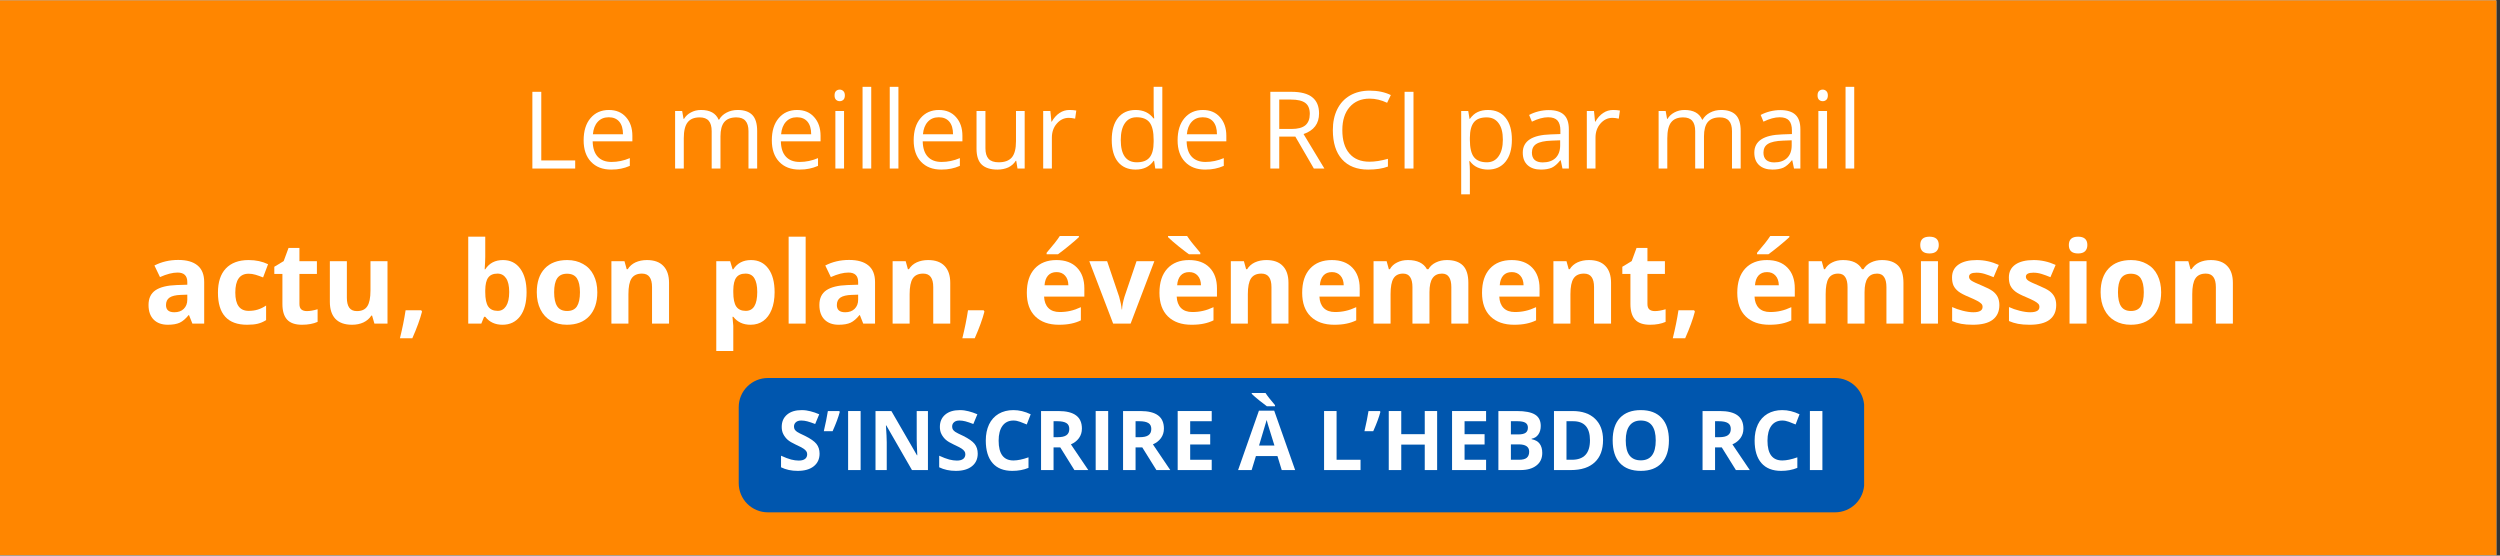 <svg xmlns="http://www.w3.org/2000/svg" xmlns:xlink="http://www.w3.org/1999/xlink" width="450" zoomAndPan="magnify" viewBox="0 0 337.5 75" height="100" preserveAspectRatio="xMidYMid meet" version="1.0"><rect x="0" y="0" width="337.5" height="75" fill="#333333" stroke="none"/><defs><g/><clipPath id="6be71e7ec8"><path d="M 0 0.055 L 337 0.055 L 337 74.945 L 0 74.945 Z M 0 0.055 " clip-rule="nonzero"/></clipPath><clipPath id="216c7379b5"><path d="M 99.727 51.031 L 251.727 51.031 L 251.727 69.164 L 99.727 69.164 Z M 99.727 51.031 " clip-rule="nonzero"/></clipPath><clipPath id="e4ca949776"><path d="M 103.66 51.031 L 247.738 51.031 C 248.781 51.031 249.781 51.445 250.52 52.184 C 251.258 52.918 251.672 53.918 251.672 54.965 L 251.672 65.23 C 251.672 66.273 251.258 67.273 250.52 68.012 C 249.781 68.746 248.781 69.164 247.738 69.164 L 103.66 69.164 C 102.617 69.164 101.617 68.746 100.879 68.012 C 100.141 67.273 99.727 66.273 99.727 65.23 L 99.727 54.965 C 99.727 53.918 100.141 52.918 100.879 52.184 C 101.617 51.445 102.617 51.031 103.66 51.031 Z M 103.66 51.031 " clip-rule="nonzero"/></clipPath></defs><g clip-path="url(#6be71e7ec8)"><path fill="#ffffff" d="M 0 0.055 L 337 0.055 L 337 74.945 L 0 74.945 Z M 0 0.055 " fill-opacity="1" fill-rule="nonzero"/><path fill="#ff8600" d="M 0 0.055 L 337 0.055 L 337 74.945 L 0 74.945 Z M 0 0.055 " fill-opacity="1" fill-rule="nonzero"/></g><g clip-path="url(#216c7379b5)"><g clip-path="url(#e4ca949776)"><path fill="#0056ae" d="M 99.727 51.031 L 251.656 51.031 L 251.656 69.164 L 99.727 69.164 Z M 99.727 51.031 " fill-opacity="1" fill-rule="nonzero"/></g></g><g fill="#ffffff" fill-opacity="1"><g transform="translate(70.448, 22.753)"><g><path d="M 1.422 0 L 1.422 -10.359 L 2.625 -10.359 L 2.625 -1.094 L 7.203 -1.094 L 7.203 0 Z M 1.422 0 "/></g></g></g><g fill="#ffffff" fill-opacity="1"><g transform="translate(77.979, 22.753)"><g><path d="M 4.531 0.141 C 3.383 0.141 2.477 -0.207 1.812 -0.906 C 1.145 -1.602 0.812 -2.57 0.812 -3.812 C 0.812 -5.07 1.117 -6.066 1.734 -6.797 C 2.359 -7.535 3.188 -7.906 4.219 -7.906 C 5.195 -7.906 5.969 -7.582 6.531 -6.938 C 7.102 -6.301 7.391 -5.461 7.391 -4.422 L 7.391 -3.672 L 2.031 -3.672 C 2.051 -2.754 2.281 -2.062 2.719 -1.594 C 3.156 -1.125 3.773 -0.891 4.578 -0.891 C 5.41 -0.891 6.234 -1.062 7.047 -1.406 L 7.047 -0.359 C 6.629 -0.18 6.234 -0.055 5.859 0.016 C 5.492 0.098 5.051 0.141 4.531 0.141 Z M 4.203 -6.922 C 3.586 -6.922 3.094 -6.719 2.719 -6.312 C 2.344 -5.906 2.125 -5.344 2.062 -4.625 L 6.125 -4.625 C 6.125 -5.363 5.957 -5.93 5.625 -6.328 C 5.289 -6.723 4.816 -6.922 4.203 -6.922 Z M 4.203 -6.922 "/></g></g></g><g fill="#ffffff" fill-opacity="1"><g transform="translate(86.12, 22.753)"><g/></g></g><g fill="#ffffff" fill-opacity="1"><g transform="translate(89.889, 22.753)"><g><path d="M 11.156 0 L 11.156 -5.047 C 11.156 -5.672 11.02 -6.133 10.75 -6.438 C 10.488 -6.75 10.078 -6.906 9.516 -6.906 C 8.785 -6.906 8.242 -6.695 7.891 -6.281 C 7.547 -5.863 7.375 -5.219 7.375 -4.344 L 7.375 0 L 6.188 0 L 6.188 -5.047 C 6.188 -5.672 6.055 -6.133 5.797 -6.438 C 5.535 -6.75 5.125 -6.906 4.562 -6.906 C 3.82 -6.906 3.281 -6.68 2.938 -6.234 C 2.594 -5.797 2.422 -5.078 2.422 -4.078 L 2.422 0 L 1.25 0 L 1.25 -7.766 L 2.203 -7.766 L 2.391 -6.703 L 2.453 -6.703 C 2.672 -7.078 2.984 -7.367 3.391 -7.578 C 3.797 -7.797 4.25 -7.906 4.75 -7.906 C 5.957 -7.906 6.75 -7.469 7.125 -6.594 L 7.188 -6.594 C 7.414 -7 7.75 -7.316 8.188 -7.547 C 8.633 -7.785 9.141 -7.906 9.703 -7.906 C 10.578 -7.906 11.234 -7.68 11.672 -7.234 C 12.109 -6.785 12.328 -6.062 12.328 -5.062 L 12.328 0 Z M 11.156 0 "/></g></g></g><g fill="#ffffff" fill-opacity="1"><g transform="translate(103.385, 22.753)"><g><path d="M 4.531 0.141 C 3.383 0.141 2.477 -0.207 1.812 -0.906 C 1.145 -1.602 0.812 -2.57 0.812 -3.812 C 0.812 -5.07 1.117 -6.066 1.734 -6.797 C 2.359 -7.535 3.188 -7.906 4.219 -7.906 C 5.195 -7.906 5.969 -7.582 6.531 -6.938 C 7.102 -6.301 7.391 -5.461 7.391 -4.422 L 7.391 -3.672 L 2.031 -3.672 C 2.051 -2.754 2.281 -2.062 2.719 -1.594 C 3.156 -1.125 3.773 -0.891 4.578 -0.891 C 5.41 -0.891 6.234 -1.062 7.047 -1.406 L 7.047 -0.359 C 6.629 -0.18 6.234 -0.055 5.859 0.016 C 5.492 0.098 5.051 0.141 4.531 0.141 Z M 4.203 -6.922 C 3.586 -6.922 3.094 -6.719 2.719 -6.312 C 2.344 -5.906 2.125 -5.344 2.062 -4.625 L 6.125 -4.625 C 6.125 -5.363 5.957 -5.93 5.625 -6.328 C 5.289 -6.723 4.816 -6.922 4.203 -6.922 Z M 4.203 -6.922 "/></g></g></g><g fill="#ffffff" fill-opacity="1"><g transform="translate(111.525, 22.753)"><g><path d="M 2.422 0 L 1.25 0 L 1.25 -7.766 L 2.422 -7.766 Z M 1.141 -9.875 C 1.141 -10.145 1.207 -10.344 1.344 -10.469 C 1.477 -10.594 1.645 -10.656 1.844 -10.656 C 2.031 -10.656 2.191 -10.586 2.328 -10.453 C 2.461 -10.328 2.531 -10.133 2.531 -9.875 C 2.531 -9.602 2.461 -9.406 2.328 -9.281 C 2.191 -9.156 2.031 -9.094 1.844 -9.094 C 1.645 -9.094 1.477 -9.156 1.344 -9.281 C 1.207 -9.406 1.141 -9.602 1.141 -9.875 Z M 1.141 -9.875 "/></g></g></g><g fill="#ffffff" fill-opacity="1"><g transform="translate(115.195, 22.753)"><g><path d="M 2.422 0 L 1.25 0 L 1.25 -11.031 L 2.422 -11.031 Z M 2.422 0 "/></g></g></g><g fill="#ffffff" fill-opacity="1"><g transform="translate(118.865, 22.753)"><g><path d="M 2.422 0 L 1.25 0 L 1.25 -11.031 L 2.422 -11.031 Z M 2.422 0 "/></g></g></g><g fill="#ffffff" fill-opacity="1"><g transform="translate(122.535, 22.753)"><g><path d="M 4.531 0.141 C 3.383 0.141 2.477 -0.207 1.812 -0.906 C 1.145 -1.602 0.812 -2.57 0.812 -3.812 C 0.812 -5.07 1.117 -6.066 1.734 -6.797 C 2.359 -7.535 3.188 -7.906 4.219 -7.906 C 5.195 -7.906 5.969 -7.582 6.531 -6.938 C 7.102 -6.301 7.391 -5.461 7.391 -4.422 L 7.391 -3.672 L 2.031 -3.672 C 2.051 -2.754 2.281 -2.062 2.719 -1.594 C 3.156 -1.125 3.773 -0.891 4.578 -0.891 C 5.41 -0.891 6.234 -1.062 7.047 -1.406 L 7.047 -0.359 C 6.629 -0.18 6.234 -0.055 5.859 0.016 C 5.492 0.098 5.051 0.141 4.531 0.141 Z M 4.203 -6.922 C 3.586 -6.922 3.094 -6.719 2.719 -6.312 C 2.344 -5.906 2.125 -5.344 2.062 -4.625 L 6.125 -4.625 C 6.125 -5.363 5.957 -5.93 5.625 -6.328 C 5.289 -6.723 4.816 -6.922 4.203 -6.922 Z M 4.203 -6.922 "/></g></g></g><g fill="#ffffff" fill-opacity="1"><g transform="translate(130.675, 22.753)"><g><path d="M 2.359 -7.766 L 2.359 -2.734 C 2.359 -2.098 2.5 -1.625 2.781 -1.312 C 3.07 -1 3.523 -0.844 4.141 -0.844 C 4.953 -0.844 5.547 -1.062 5.922 -1.5 C 6.297 -1.945 6.484 -2.676 6.484 -3.688 L 6.484 -7.766 L 7.656 -7.766 L 7.656 0 L 6.688 0 L 6.516 -1.047 L 6.453 -1.047 C 6.211 -0.66 5.879 -0.363 5.453 -0.156 C 5.023 0.039 4.535 0.141 3.984 0.141 C 3.047 0.141 2.336 -0.082 1.859 -0.531 C 1.391 -0.977 1.156 -1.695 1.156 -2.688 L 1.156 -7.766 Z M 2.359 -7.766 "/></g></g></g><g fill="#ffffff" fill-opacity="1"><g transform="translate(139.581, 22.753)"><g><path d="M 4.797 -7.906 C 5.141 -7.906 5.445 -7.879 5.719 -7.828 L 5.562 -6.734 C 5.238 -6.805 4.953 -6.844 4.703 -6.844 C 4.078 -6.844 3.539 -6.586 3.094 -6.078 C 2.645 -5.566 2.422 -4.93 2.422 -4.172 L 2.422 0 L 1.25 0 L 1.25 -7.766 L 2.219 -7.766 L 2.359 -6.328 L 2.406 -6.328 C 2.695 -6.836 3.047 -7.227 3.453 -7.5 C 3.859 -7.77 4.305 -7.906 4.797 -7.906 Z M 4.797 -7.906 "/></g></g></g><g fill="#ffffff" fill-opacity="1"><g transform="translate(145.504, 22.753)"><g/></g></g><g fill="#ffffff" fill-opacity="1"><g transform="translate(149.273, 22.753)"><g><path d="M 6.531 -1.047 L 6.469 -1.047 C 5.926 -0.254 5.113 0.141 4.031 0.141 C 3.02 0.141 2.227 -0.203 1.656 -0.891 C 1.094 -1.586 0.812 -2.578 0.812 -3.859 C 0.812 -5.141 1.094 -6.133 1.656 -6.844 C 2.227 -7.551 3.02 -7.906 4.031 -7.906 C 5.082 -7.906 5.891 -7.523 6.453 -6.766 L 6.547 -6.766 L 6.5 -7.328 L 6.469 -7.875 L 6.469 -11.031 L 7.641 -11.031 L 7.641 0 L 6.688 0 Z M 4.188 -0.844 C 4.988 -0.844 5.566 -1.062 5.922 -1.5 C 6.285 -1.938 6.469 -2.641 6.469 -3.609 L 6.469 -3.859 C 6.469 -4.961 6.285 -5.75 5.922 -6.219 C 5.555 -6.688 4.973 -6.922 4.172 -6.922 C 3.473 -6.922 2.941 -6.648 2.578 -6.109 C 2.211 -5.578 2.031 -4.82 2.031 -3.844 C 2.031 -2.852 2.211 -2.102 2.578 -1.594 C 2.941 -1.094 3.477 -0.844 4.188 -0.844 Z M 4.188 -0.844 "/></g></g></g><g fill="#ffffff" fill-opacity="1"><g transform="translate(158.164, 22.753)"><g><path d="M 4.531 0.141 C 3.383 0.141 2.477 -0.207 1.812 -0.906 C 1.145 -1.602 0.812 -2.57 0.812 -3.812 C 0.812 -5.07 1.117 -6.066 1.734 -6.797 C 2.359 -7.535 3.188 -7.906 4.219 -7.906 C 5.195 -7.906 5.969 -7.582 6.531 -6.938 C 7.102 -6.301 7.391 -5.461 7.391 -4.422 L 7.391 -3.672 L 2.031 -3.672 C 2.051 -2.754 2.281 -2.062 2.719 -1.594 C 3.156 -1.125 3.773 -0.891 4.578 -0.891 C 5.41 -0.891 6.234 -1.062 7.047 -1.406 L 7.047 -0.359 C 6.629 -0.18 6.234 -0.055 5.859 0.016 C 5.492 0.098 5.051 0.141 4.531 0.141 Z M 4.203 -6.922 C 3.586 -6.922 3.094 -6.719 2.719 -6.312 C 2.344 -5.906 2.125 -5.344 2.062 -4.625 L 6.125 -4.625 C 6.125 -5.363 5.957 -5.93 5.625 -6.328 C 5.289 -6.723 4.816 -6.922 4.203 -6.922 Z M 4.203 -6.922 "/></g></g></g><g fill="#ffffff" fill-opacity="1"><g transform="translate(166.304, 22.753)"><g/></g></g><g fill="#ffffff" fill-opacity="1"><g transform="translate(170.073, 22.753)"><g><path d="M 2.625 -4.312 L 2.625 0 L 1.422 0 L 1.422 -10.359 L 4.266 -10.359 C 5.535 -10.359 6.473 -10.113 7.078 -9.625 C 7.691 -9.145 8 -8.414 8 -7.438 C 8 -6.062 7.301 -5.133 5.906 -4.656 L 8.719 0 L 7.297 0 L 4.797 -4.312 Z M 2.625 -5.344 L 4.281 -5.344 C 5.133 -5.344 5.758 -5.508 6.156 -5.844 C 6.551 -6.188 6.75 -6.695 6.75 -7.375 C 6.75 -8.062 6.547 -8.555 6.141 -8.859 C 5.734 -9.16 5.086 -9.312 4.203 -9.312 L 2.625 -9.312 Z M 2.625 -5.344 "/></g></g></g><g fill="#ffffff" fill-opacity="1"><g transform="translate(179.043, 22.753)"><g><path d="M 5.859 -9.438 C 4.723 -9.438 3.82 -9.055 3.156 -8.297 C 2.5 -7.535 2.172 -6.5 2.172 -5.188 C 2.172 -3.82 2.488 -2.77 3.125 -2.031 C 3.758 -1.289 4.664 -0.922 5.844 -0.922 C 6.57 -0.922 7.398 -1.051 8.328 -1.312 L 8.328 -0.266 C 7.609 0.004 6.719 0.141 5.656 0.141 C 4.133 0.141 2.957 -0.32 2.125 -1.25 C 1.301 -2.176 0.891 -3.488 0.891 -5.188 C 0.891 -6.258 1.086 -7.195 1.484 -8 C 1.879 -8.801 2.453 -9.422 3.203 -9.859 C 3.961 -10.297 4.852 -10.516 5.875 -10.516 C 6.957 -10.516 7.906 -10.316 8.719 -9.922 L 8.219 -8.875 C 7.426 -9.25 6.641 -9.438 5.859 -9.438 Z M 5.859 -9.438 "/></g></g></g><g fill="#ffffff" fill-opacity="1"><g transform="translate(188.196, 22.753)"><g><path d="M 1.422 0 L 1.422 -10.359 L 2.625 -10.359 L 2.625 0 Z M 1.422 0 "/></g></g></g><g fill="#ffffff" fill-opacity="1"><g transform="translate(192.241, 22.753)"><g/></g></g><g fill="#ffffff" fill-opacity="1"><g transform="translate(196.011, 22.753)"><g><path d="M 4.859 0.141 C 4.359 0.141 3.895 0.047 3.469 -0.141 C 3.051 -0.328 2.703 -0.613 2.422 -1 L 2.344 -1 C 2.395 -0.539 2.422 -0.109 2.422 0.297 L 2.422 3.484 L 1.25 3.484 L 1.25 -7.766 L 2.203 -7.766 L 2.375 -6.703 L 2.422 -6.703 C 2.723 -7.129 3.07 -7.438 3.469 -7.625 C 3.875 -7.812 4.336 -7.906 4.859 -7.906 C 5.891 -7.906 6.688 -7.551 7.25 -6.844 C 7.812 -6.145 8.094 -5.16 8.094 -3.891 C 8.094 -2.617 7.805 -1.629 7.234 -0.922 C 6.66 -0.211 5.867 0.141 4.859 0.141 Z M 4.688 -6.906 C 3.895 -6.906 3.32 -6.688 2.969 -6.25 C 2.613 -5.812 2.43 -5.113 2.422 -4.156 L 2.422 -3.891 C 2.422 -2.797 2.602 -2.016 2.969 -1.547 C 3.332 -1.078 3.914 -0.844 4.719 -0.844 C 5.395 -0.844 5.922 -1.113 6.297 -1.656 C 6.68 -2.195 6.875 -2.945 6.875 -3.906 C 6.875 -4.875 6.68 -5.613 6.297 -6.125 C 5.922 -6.645 5.383 -6.906 4.688 -6.906 Z M 4.688 -6.906 "/></g></g></g><g fill="#ffffff" fill-opacity="1"><g transform="translate(204.902, 22.753)"><g><path d="M 6.031 0 L 5.797 -1.109 L 5.734 -1.109 C 5.348 -0.617 4.961 -0.285 4.578 -0.109 C 4.191 0.055 3.707 0.141 3.125 0.141 C 2.363 0.141 1.766 -0.055 1.328 -0.453 C 0.891 -0.848 0.672 -1.41 0.672 -2.141 C 0.672 -3.711 1.926 -4.535 4.438 -4.609 L 5.75 -4.656 L 5.75 -5.141 C 5.75 -5.742 5.617 -6.191 5.359 -6.484 C 5.098 -6.773 4.676 -6.922 4.094 -6.922 C 3.445 -6.922 2.719 -6.723 1.906 -6.328 L 1.531 -7.234 C 1.914 -7.441 2.336 -7.602 2.797 -7.719 C 3.254 -7.832 3.711 -7.891 4.172 -7.891 C 5.098 -7.891 5.781 -7.68 6.219 -7.266 C 6.664 -6.859 6.891 -6.203 6.891 -5.297 L 6.891 0 Z M 3.359 -0.828 C 4.098 -0.828 4.676 -1.023 5.094 -1.422 C 5.508 -1.828 5.719 -2.395 5.719 -3.125 L 5.719 -3.812 L 4.547 -3.766 C 3.609 -3.734 2.93 -3.586 2.516 -3.328 C 2.109 -3.078 1.906 -2.68 1.906 -2.141 C 1.906 -1.711 2.031 -1.383 2.281 -1.156 C 2.539 -0.938 2.898 -0.828 3.359 -0.828 Z M 3.359 -0.828 "/></g></g></g><g fill="#ffffff" fill-opacity="1"><g transform="translate(212.971, 22.753)"><g><path d="M 4.797 -7.906 C 5.141 -7.906 5.445 -7.879 5.719 -7.828 L 5.562 -6.734 C 5.238 -6.805 4.953 -6.844 4.703 -6.844 C 4.078 -6.844 3.539 -6.586 3.094 -6.078 C 2.645 -5.566 2.422 -4.93 2.422 -4.172 L 2.422 0 L 1.25 0 L 1.25 -7.766 L 2.219 -7.766 L 2.359 -6.328 L 2.406 -6.328 C 2.695 -6.836 3.047 -7.227 3.453 -7.5 C 3.859 -7.77 4.305 -7.906 4.797 -7.906 Z M 4.797 -7.906 "/></g></g></g><g fill="#ffffff" fill-opacity="1"><g transform="translate(218.894, 22.753)"><g/></g></g><g fill="#ffffff" fill-opacity="1"><g transform="translate(222.663, 22.753)"><g><path d="M 11.156 0 L 11.156 -5.047 C 11.156 -5.672 11.02 -6.133 10.75 -6.438 C 10.488 -6.75 10.078 -6.906 9.516 -6.906 C 8.785 -6.906 8.242 -6.695 7.891 -6.281 C 7.547 -5.863 7.375 -5.219 7.375 -4.344 L 7.375 0 L 6.188 0 L 6.188 -5.047 C 6.188 -5.672 6.055 -6.133 5.797 -6.438 C 5.535 -6.75 5.125 -6.906 4.562 -6.906 C 3.82 -6.906 3.281 -6.68 2.938 -6.234 C 2.594 -5.797 2.422 -5.078 2.422 -4.078 L 2.422 0 L 1.25 0 L 1.25 -7.766 L 2.203 -7.766 L 2.391 -6.703 L 2.453 -6.703 C 2.672 -7.078 2.984 -7.367 3.391 -7.578 C 3.797 -7.797 4.25 -7.906 4.75 -7.906 C 5.957 -7.906 6.75 -7.469 7.125 -6.594 L 7.188 -6.594 C 7.414 -7 7.75 -7.316 8.188 -7.547 C 8.633 -7.785 9.141 -7.906 9.703 -7.906 C 10.578 -7.906 11.234 -7.68 11.672 -7.234 C 12.109 -6.785 12.328 -6.062 12.328 -5.062 L 12.328 0 Z M 11.156 0 "/></g></g></g><g fill="#ffffff" fill-opacity="1"><g transform="translate(236.16, 22.753)"><g><path d="M 6.031 0 L 5.797 -1.109 L 5.734 -1.109 C 5.348 -0.617 4.961 -0.285 4.578 -0.109 C 4.191 0.055 3.707 0.141 3.125 0.141 C 2.363 0.141 1.766 -0.055 1.328 -0.453 C 0.891 -0.848 0.672 -1.41 0.672 -2.141 C 0.672 -3.711 1.926 -4.535 4.438 -4.609 L 5.75 -4.656 L 5.75 -5.141 C 5.75 -5.742 5.617 -6.191 5.359 -6.484 C 5.098 -6.773 4.676 -6.922 4.094 -6.922 C 3.445 -6.922 2.719 -6.723 1.906 -6.328 L 1.531 -7.234 C 1.914 -7.441 2.336 -7.602 2.797 -7.719 C 3.254 -7.832 3.711 -7.891 4.172 -7.891 C 5.098 -7.891 5.781 -7.68 6.219 -7.266 C 6.664 -6.859 6.891 -6.203 6.891 -5.297 L 6.891 0 Z M 3.359 -0.828 C 4.098 -0.828 4.676 -1.023 5.094 -1.422 C 5.508 -1.828 5.719 -2.395 5.719 -3.125 L 5.719 -3.812 L 4.547 -3.766 C 3.609 -3.734 2.93 -3.586 2.516 -3.328 C 2.109 -3.078 1.906 -2.68 1.906 -2.141 C 1.906 -1.711 2.031 -1.383 2.281 -1.156 C 2.539 -0.938 2.898 -0.828 3.359 -0.828 Z M 3.359 -0.828 "/></g></g></g><g fill="#ffffff" fill-opacity="1"><g transform="translate(244.229, 22.753)"><g><path d="M 2.422 0 L 1.25 0 L 1.25 -7.766 L 2.422 -7.766 Z M 1.141 -9.875 C 1.141 -10.145 1.207 -10.344 1.344 -10.469 C 1.477 -10.594 1.645 -10.656 1.844 -10.656 C 2.031 -10.656 2.191 -10.586 2.328 -10.453 C 2.461 -10.328 2.531 -10.133 2.531 -9.875 C 2.531 -9.602 2.461 -9.406 2.328 -9.281 C 2.191 -9.156 2.031 -9.094 1.844 -9.094 C 1.645 -9.094 1.477 -9.156 1.344 -9.281 C 1.207 -9.406 1.141 -9.602 1.141 -9.875 Z M 1.141 -9.875 "/></g></g></g><g fill="#ffffff" fill-opacity="1"><g transform="translate(247.899, 22.753)"><g><path d="M 2.422 0 L 1.25 0 L 1.25 -11.031 L 2.422 -11.031 Z M 2.422 0 "/></g></g></g><g fill="#ffffff" fill-opacity="1"><g transform="translate(19.41, 43.686)"><g><path d="M 6.562 0 L 6.109 -1.141 L 6.047 -1.141 C 5.66 -0.66 5.266 -0.32 4.859 -0.125 C 4.453 0.062 3.914 0.156 3.25 0.156 C 2.445 0.156 1.812 -0.07 1.344 -0.531 C 0.875 -1 0.641 -1.66 0.641 -2.516 C 0.641 -3.41 0.953 -4.07 1.578 -4.5 C 2.211 -4.926 3.16 -5.16 4.422 -5.203 L 5.875 -5.25 L 5.875 -5.609 C 5.875 -6.461 5.438 -6.891 4.562 -6.891 C 3.895 -6.891 3.102 -6.688 2.188 -6.281 L 1.438 -7.844 C 2.406 -8.344 3.477 -8.594 4.656 -8.594 C 5.789 -8.594 6.656 -8.348 7.25 -7.859 C 7.852 -7.367 8.156 -6.617 8.156 -5.609 L 8.156 0 Z M 5.875 -3.906 L 4.984 -3.875 C 4.316 -3.852 3.816 -3.734 3.484 -3.516 C 3.16 -3.297 3 -2.957 3 -2.5 C 3 -1.852 3.375 -1.531 4.125 -1.531 C 4.656 -1.531 5.078 -1.68 5.391 -1.984 C 5.711 -2.297 5.875 -2.707 5.875 -3.219 Z M 5.875 -3.906 "/></g></g></g><g fill="#ffffff" fill-opacity="1"><g transform="translate(28.735, 43.686)"><g><path d="M 4.625 0.156 C 2 0.156 0.688 -1.285 0.688 -4.172 C 0.688 -5.598 1.039 -6.688 1.75 -7.438 C 2.469 -8.195 3.492 -8.578 4.828 -8.578 C 5.805 -8.578 6.68 -8.391 7.453 -8.016 L 6.781 -6.234 C 6.414 -6.379 6.078 -6.5 5.766 -6.594 C 5.453 -6.688 5.141 -6.734 4.828 -6.734 C 3.629 -6.734 3.031 -5.883 3.031 -4.188 C 3.031 -2.539 3.629 -1.719 4.828 -1.719 C 5.273 -1.719 5.688 -1.773 6.062 -1.891 C 6.438 -2.004 6.812 -2.188 7.188 -2.438 L 7.188 -0.469 C 6.82 -0.238 6.445 -0.078 6.062 0.016 C 5.688 0.109 5.207 0.156 4.625 0.156 Z M 4.625 0.156 "/></g></g></g><g fill="#ffffff" fill-opacity="1"><g transform="translate(36.673, 43.686)"><g><path d="M 4.75 -1.688 C 5.156 -1.688 5.641 -1.77 6.203 -1.938 L 6.203 -0.234 C 5.629 0.023 4.926 0.156 4.094 0.156 C 3.176 0.156 2.504 -0.078 2.078 -0.547 C 1.66 -1.016 1.453 -1.711 1.453 -2.641 L 1.453 -6.703 L 0.359 -6.703 L 0.359 -7.672 L 1.625 -8.438 L 2.281 -10.219 L 3.75 -10.219 L 3.75 -8.422 L 6.109 -8.422 L 6.109 -6.703 L 3.75 -6.703 L 3.75 -2.641 C 3.75 -2.305 3.836 -2.062 4.016 -1.906 C 4.203 -1.758 4.445 -1.688 4.75 -1.688 Z M 4.75 -1.688 "/></g></g></g><g fill="#ffffff" fill-opacity="1"><g transform="translate(43.374, 43.686)"><g><path d="M 7.172 0 L 6.859 -1.078 L 6.75 -1.078 C 6.5 -0.68 6.145 -0.375 5.688 -0.156 C 5.238 0.051 4.727 0.156 4.156 0.156 C 3.164 0.156 2.414 -0.109 1.906 -0.641 C 1.406 -1.172 1.156 -1.938 1.156 -2.938 L 1.156 -8.422 L 3.453 -8.422 L 3.453 -3.5 C 3.453 -2.895 3.562 -2.441 3.781 -2.141 C 4 -1.836 4.344 -1.688 4.812 -1.688 C 5.457 -1.688 5.922 -1.898 6.203 -2.328 C 6.492 -2.754 6.641 -3.469 6.641 -4.469 L 6.641 -8.422 L 8.938 -8.422 L 8.938 0 Z M 7.172 0 "/></g></g></g><g fill="#ffffff" fill-opacity="1"><g transform="translate(53.521, 43.686)"><g><path d="M 3.453 -1.625 C 3.191 -0.602 2.754 0.598 2.141 1.984 L 0.469 1.984 C 0.801 0.648 1.055 -0.609 1.234 -1.797 L 3.344 -1.797 Z M 3.453 -1.625 "/></g></g></g><g fill="#ffffff" fill-opacity="1"><g transform="translate(62.009, 43.686)"><g><path d="M 5.891 -8.578 C 6.891 -8.578 7.672 -8.188 8.234 -7.406 C 8.797 -6.633 9.078 -5.578 9.078 -4.234 C 9.078 -2.836 8.785 -1.754 8.203 -0.984 C 7.617 -0.223 6.828 0.156 5.828 0.156 C 4.836 0.156 4.062 -0.203 3.5 -0.922 L 3.344 -0.922 L 2.969 0 L 1.203 0 L 1.203 -11.734 L 3.5 -11.734 L 3.5 -9 C 3.5 -8.656 3.473 -8.098 3.422 -7.328 L 3.5 -7.328 C 4.039 -8.16 4.836 -8.578 5.891 -8.578 Z M 5.156 -6.75 C 4.582 -6.75 4.164 -6.57 3.906 -6.219 C 3.645 -5.875 3.508 -5.301 3.5 -4.5 L 3.5 -4.25 C 3.5 -3.344 3.633 -2.691 3.906 -2.297 C 4.176 -1.91 4.602 -1.719 5.188 -1.719 C 5.656 -1.719 6.031 -1.93 6.312 -2.359 C 6.594 -2.797 6.734 -3.43 6.734 -4.266 C 6.734 -5.086 6.594 -5.707 6.312 -6.125 C 6.031 -6.539 5.645 -6.75 5.156 -6.75 Z M 5.156 -6.75 "/></g></g></g><g fill="#ffffff" fill-opacity="1"><g transform="translate(71.778, 43.686)"><g><path d="M 3.031 -4.234 C 3.031 -3.398 3.164 -2.77 3.438 -2.344 C 3.719 -1.914 4.164 -1.703 4.781 -1.703 C 5.395 -1.703 5.836 -1.91 6.109 -2.328 C 6.379 -2.754 6.516 -3.391 6.516 -4.234 C 6.516 -5.066 6.379 -5.691 6.109 -6.109 C 5.836 -6.523 5.391 -6.734 4.766 -6.734 C 4.16 -6.734 3.719 -6.523 3.438 -6.109 C 3.164 -5.691 3.031 -5.066 3.031 -4.234 Z M 8.859 -4.234 C 8.859 -2.859 8.492 -1.781 7.766 -1 C 7.047 -0.227 6.039 0.156 4.75 0.156 C 3.945 0.156 3.234 -0.02 2.609 -0.375 C 1.992 -0.727 1.52 -1.238 1.188 -1.906 C 0.852 -2.57 0.688 -3.348 0.688 -4.234 C 0.688 -5.609 1.047 -6.676 1.766 -7.438 C 2.484 -8.195 3.492 -8.578 4.797 -8.578 C 5.609 -8.578 6.32 -8.398 6.938 -8.047 C 7.562 -7.703 8.035 -7.203 8.359 -6.547 C 8.691 -5.891 8.859 -5.117 8.859 -4.234 Z M 8.859 -4.234 "/></g></g></g><g fill="#ffffff" fill-opacity="1"><g transform="translate(81.337, 43.686)"><g><path d="M 8.984 0 L 6.688 0 L 6.688 -4.922 C 6.688 -5.523 6.578 -5.977 6.359 -6.281 C 6.141 -6.594 5.797 -6.75 5.328 -6.75 C 4.68 -6.75 4.211 -6.531 3.922 -6.094 C 3.641 -5.664 3.5 -4.957 3.5 -3.969 L 3.5 0 L 1.203 0 L 1.203 -8.422 L 2.969 -8.422 L 3.266 -7.344 L 3.406 -7.344 C 3.656 -7.75 4.004 -8.055 4.453 -8.266 C 4.91 -8.473 5.426 -8.578 6 -8.578 C 6.977 -8.578 7.719 -8.312 8.219 -7.781 C 8.727 -7.258 8.984 -6.5 8.984 -5.5 Z M 8.984 0 "/></g></g></g><g fill="#ffffff" fill-opacity="1"><g transform="translate(91.483, 43.686)"><g/></g></g><g fill="#ffffff" fill-opacity="1"><g transform="translate(95.494, 43.686)"><g><path d="M 5.828 0.156 C 4.836 0.156 4.062 -0.203 3.5 -0.922 L 3.391 -0.922 C 3.461 -0.223 3.5 0.18 3.5 0.297 L 3.5 3.703 L 1.203 3.703 L 1.203 -8.422 L 3.078 -8.422 L 3.406 -7.328 L 3.5 -7.328 C 4.039 -8.16 4.836 -8.578 5.891 -8.578 C 6.891 -8.578 7.672 -8.191 8.234 -7.422 C 8.797 -6.66 9.078 -5.598 9.078 -4.234 C 9.078 -3.328 8.941 -2.539 8.672 -1.875 C 8.41 -1.219 8.035 -0.711 7.547 -0.359 C 7.066 -0.016 6.492 0.156 5.828 0.156 Z M 5.156 -6.75 C 4.582 -6.75 4.164 -6.57 3.906 -6.219 C 3.645 -5.875 3.508 -5.301 3.5 -4.5 L 3.5 -4.25 C 3.5 -3.344 3.633 -2.691 3.906 -2.297 C 4.176 -1.91 4.602 -1.719 5.188 -1.719 C 6.219 -1.719 6.734 -2.566 6.734 -4.266 C 6.734 -5.086 6.602 -5.707 6.344 -6.125 C 6.094 -6.539 5.695 -6.75 5.156 -6.75 Z M 5.156 -6.75 "/></g></g></g><g fill="#ffffff" fill-opacity="1"><g transform="translate(105.263, 43.686)"><g><path d="M 3.5 0 L 1.203 0 L 1.203 -11.734 L 3.5 -11.734 Z M 3.5 0 "/></g></g></g><g fill="#ffffff" fill-opacity="1"><g transform="translate(109.975, 43.686)"><g><path d="M 6.562 0 L 6.109 -1.141 L 6.047 -1.141 C 5.66 -0.66 5.266 -0.32 4.859 -0.125 C 4.453 0.062 3.914 0.156 3.25 0.156 C 2.445 0.156 1.812 -0.07 1.344 -0.531 C 0.875 -1 0.641 -1.66 0.641 -2.516 C 0.641 -3.41 0.953 -4.07 1.578 -4.5 C 2.211 -4.926 3.16 -5.16 4.422 -5.203 L 5.875 -5.25 L 5.875 -5.609 C 5.875 -6.461 5.438 -6.891 4.562 -6.891 C 3.895 -6.891 3.102 -6.688 2.188 -6.281 L 1.438 -7.844 C 2.406 -8.344 3.477 -8.594 4.656 -8.594 C 5.789 -8.594 6.656 -8.348 7.25 -7.859 C 7.852 -7.367 8.156 -6.617 8.156 -5.609 L 8.156 0 Z M 5.875 -3.906 L 4.984 -3.875 C 4.316 -3.852 3.816 -3.734 3.484 -3.516 C 3.16 -3.297 3 -2.957 3 -2.5 C 3 -1.852 3.375 -1.531 4.125 -1.531 C 4.656 -1.531 5.078 -1.68 5.391 -1.984 C 5.711 -2.297 5.875 -2.707 5.875 -3.219 Z M 5.875 -3.906 "/></g></g></g><g fill="#ffffff" fill-opacity="1"><g transform="translate(119.3, 43.686)"><g><path d="M 8.984 0 L 6.688 0 L 6.688 -4.922 C 6.688 -5.523 6.578 -5.977 6.359 -6.281 C 6.141 -6.594 5.797 -6.75 5.328 -6.75 C 4.68 -6.75 4.211 -6.531 3.922 -6.094 C 3.641 -5.664 3.5 -4.957 3.5 -3.969 L 3.5 0 L 1.203 0 L 1.203 -8.422 L 2.969 -8.422 L 3.266 -7.344 L 3.406 -7.344 C 3.656 -7.75 4.004 -8.055 4.453 -8.266 C 4.91 -8.473 5.426 -8.578 6 -8.578 C 6.977 -8.578 7.719 -8.312 8.219 -7.781 C 8.727 -7.258 8.984 -6.5 8.984 -5.5 Z M 8.984 0 "/></g></g></g><g fill="#ffffff" fill-opacity="1"><g transform="translate(129.446, 43.686)"><g><path d="M 3.453 -1.625 C 3.191 -0.602 2.754 0.598 2.141 1.984 L 0.469 1.984 C 0.801 0.648 1.055 -0.609 1.234 -1.797 L 3.344 -1.797 Z M 3.453 -1.625 "/></g></g></g><g fill="#ffffff" fill-opacity="1"><g transform="translate(133.924, 43.686)"><g/></g></g><g fill="#ffffff" fill-opacity="1"><g transform="translate(137.934, 43.686)"><g><path d="M 4.703 -6.953 C 4.211 -6.953 3.828 -6.797 3.547 -6.484 C 3.273 -6.172 3.117 -5.734 3.078 -5.172 L 6.297 -5.172 C 6.285 -5.734 6.133 -6.172 5.844 -6.484 C 5.562 -6.797 5.18 -6.953 4.703 -6.953 Z M 5.016 0.156 C 3.66 0.156 2.598 -0.219 1.828 -0.969 C 1.066 -1.719 0.688 -2.781 0.688 -4.156 C 0.688 -5.562 1.039 -6.648 1.75 -7.422 C 2.457 -8.191 3.438 -8.578 4.688 -8.578 C 5.875 -8.578 6.797 -8.238 7.453 -7.562 C 8.117 -6.883 8.453 -5.945 8.453 -4.75 L 8.453 -3.641 L 3.016 -3.641 C 3.047 -2.984 3.238 -2.473 3.594 -2.109 C 3.957 -1.742 4.469 -1.562 5.125 -1.562 C 5.633 -1.562 6.113 -1.613 6.562 -1.719 C 7.02 -1.82 7.492 -1.988 7.984 -2.219 L 7.984 -0.438 C 7.578 -0.238 7.145 -0.094 6.688 0 C 6.227 0.102 5.672 0.156 5.016 0.156 Z M 3.359 -9.359 L 3.359 -9.562 C 4.223 -10.562 4.816 -11.316 5.141 -11.828 L 7.719 -11.828 L 7.719 -11.672 C 7.445 -11.41 6.992 -11.02 6.359 -10.5 C 5.734 -9.988 5.242 -9.609 4.891 -9.359 Z M 3.359 -9.359 "/></g></g></g><g fill="#ffffff" fill-opacity="1"><g transform="translate(147.056, 43.686)"><g><path d="M 3.219 0 L 0 -8.422 L 2.406 -8.422 L 4.031 -3.625 C 4.207 -3.02 4.32 -2.445 4.375 -1.906 L 4.422 -1.906 C 4.441 -2.383 4.551 -2.957 4.75 -3.625 L 6.375 -8.422 L 8.781 -8.422 L 5.578 0 Z M 3.219 0 "/></g></g></g><g fill="#ffffff" fill-opacity="1"><g transform="translate(155.838, 43.686)"><g><path d="M 4.703 -6.953 C 4.211 -6.953 3.828 -6.797 3.547 -6.484 C 3.273 -6.172 3.117 -5.734 3.078 -5.172 L 6.297 -5.172 C 6.285 -5.734 6.133 -6.172 5.844 -6.484 C 5.562 -6.797 5.18 -6.953 4.703 -6.953 Z M 5.016 0.156 C 3.66 0.156 2.598 -0.219 1.828 -0.969 C 1.066 -1.719 0.688 -2.781 0.688 -4.156 C 0.688 -5.562 1.039 -6.648 1.75 -7.422 C 2.457 -8.191 3.438 -8.578 4.688 -8.578 C 5.875 -8.578 6.797 -8.238 7.453 -7.562 C 8.117 -6.883 8.453 -5.945 8.453 -4.75 L 8.453 -3.641 L 3.016 -3.641 C 3.047 -2.984 3.238 -2.473 3.594 -2.109 C 3.957 -1.742 4.469 -1.562 5.125 -1.562 C 5.633 -1.562 6.113 -1.613 6.562 -1.719 C 7.02 -1.82 7.492 -1.988 7.984 -2.219 L 7.984 -0.438 C 7.578 -0.238 7.145 -0.094 6.688 0 C 6.227 0.102 5.672 0.156 5.016 0.156 Z M 4.672 -9.359 C 4.359 -9.578 3.895 -9.93 3.281 -10.422 C 2.664 -10.922 2.188 -11.336 1.844 -11.672 L 1.844 -11.828 L 4.422 -11.828 C 4.742 -11.316 5.336 -10.562 6.203 -9.562 L 6.203 -9.359 Z M 4.672 -9.359 "/></g></g></g><g fill="#ffffff" fill-opacity="1"><g transform="translate(164.959, 43.686)"><g><path d="M 8.984 0 L 6.688 0 L 6.688 -4.922 C 6.688 -5.523 6.578 -5.977 6.359 -6.281 C 6.141 -6.594 5.797 -6.75 5.328 -6.75 C 4.68 -6.75 4.211 -6.531 3.922 -6.094 C 3.641 -5.664 3.5 -4.957 3.5 -3.969 L 3.5 0 L 1.203 0 L 1.203 -8.422 L 2.969 -8.422 L 3.266 -7.344 L 3.406 -7.344 C 3.656 -7.75 4.004 -8.055 4.453 -8.266 C 4.91 -8.473 5.426 -8.578 6 -8.578 C 6.977 -8.578 7.719 -8.312 8.219 -7.781 C 8.727 -7.258 8.984 -6.5 8.984 -5.5 Z M 8.984 0 "/></g></g></g><g fill="#ffffff" fill-opacity="1"><g transform="translate(175.106, 43.686)"><g><path d="M 4.703 -6.953 C 4.211 -6.953 3.828 -6.797 3.547 -6.484 C 3.273 -6.172 3.117 -5.734 3.078 -5.172 L 6.297 -5.172 C 6.285 -5.734 6.133 -6.172 5.844 -6.484 C 5.562 -6.797 5.18 -6.953 4.703 -6.953 Z M 5.016 0.156 C 3.66 0.156 2.598 -0.219 1.828 -0.969 C 1.066 -1.719 0.688 -2.781 0.688 -4.156 C 0.688 -5.562 1.039 -6.648 1.75 -7.422 C 2.457 -8.191 3.438 -8.578 4.688 -8.578 C 5.875 -8.578 6.797 -8.238 7.453 -7.562 C 8.117 -6.883 8.453 -5.945 8.453 -4.75 L 8.453 -3.641 L 3.016 -3.641 C 3.047 -2.984 3.238 -2.473 3.594 -2.109 C 3.957 -1.742 4.469 -1.562 5.125 -1.562 C 5.633 -1.562 6.113 -1.613 6.562 -1.719 C 7.02 -1.82 7.492 -1.988 7.984 -2.219 L 7.984 -0.438 C 7.578 -0.238 7.145 -0.094 6.688 0 C 6.227 0.102 5.672 0.156 5.016 0.156 Z M 5.016 0.156 "/></g></g></g><g fill="#ffffff" fill-opacity="1"><g transform="translate(184.227, 43.686)"><g><path d="M 8.75 0 L 6.453 0 L 6.453 -4.922 C 6.453 -5.523 6.348 -5.977 6.141 -6.281 C 5.941 -6.594 5.625 -6.75 5.188 -6.75 C 4.594 -6.75 4.16 -6.531 3.891 -6.094 C 3.629 -5.664 3.5 -4.957 3.5 -3.969 L 3.5 0 L 1.203 0 L 1.203 -8.422 L 2.969 -8.422 L 3.266 -7.344 L 3.406 -7.344 C 3.625 -7.738 3.945 -8.039 4.375 -8.25 C 4.801 -8.469 5.289 -8.578 5.844 -8.578 C 7.102 -8.578 7.957 -8.164 8.406 -7.344 L 8.609 -7.344 C 8.836 -7.738 9.172 -8.039 9.609 -8.25 C 10.055 -8.469 10.555 -8.578 11.109 -8.578 C 12.055 -8.578 12.773 -8.332 13.266 -7.844 C 13.754 -7.352 14 -6.57 14 -5.5 L 14 0 L 11.703 0 L 11.703 -4.922 C 11.703 -5.523 11.598 -5.977 11.391 -6.281 C 11.191 -6.594 10.875 -6.75 10.438 -6.75 C 9.875 -6.75 9.453 -6.547 9.172 -6.141 C 8.891 -5.742 8.75 -5.109 8.75 -4.234 Z M 8.75 0 "/></g></g></g><g fill="#ffffff" fill-opacity="1"><g transform="translate(199.386, 43.686)"><g><path d="M 4.703 -6.953 C 4.211 -6.953 3.828 -6.797 3.547 -6.484 C 3.273 -6.172 3.117 -5.734 3.078 -5.172 L 6.297 -5.172 C 6.285 -5.734 6.133 -6.172 5.844 -6.484 C 5.562 -6.797 5.18 -6.953 4.703 -6.953 Z M 5.016 0.156 C 3.66 0.156 2.598 -0.219 1.828 -0.969 C 1.066 -1.719 0.688 -2.781 0.688 -4.156 C 0.688 -5.562 1.039 -6.648 1.75 -7.422 C 2.457 -8.191 3.438 -8.578 4.688 -8.578 C 5.875 -8.578 6.797 -8.238 7.453 -7.562 C 8.117 -6.883 8.453 -5.945 8.453 -4.75 L 8.453 -3.641 L 3.016 -3.641 C 3.047 -2.984 3.238 -2.473 3.594 -2.109 C 3.957 -1.742 4.469 -1.562 5.125 -1.562 C 5.633 -1.562 6.113 -1.613 6.562 -1.719 C 7.02 -1.82 7.492 -1.988 7.984 -2.219 L 7.984 -0.438 C 7.578 -0.238 7.145 -0.094 6.688 0 C 6.227 0.102 5.672 0.156 5.016 0.156 Z M 5.016 0.156 "/></g></g></g><g fill="#ffffff" fill-opacity="1"><g transform="translate(208.508, 43.686)"><g><path d="M 8.984 0 L 6.688 0 L 6.688 -4.922 C 6.688 -5.523 6.578 -5.977 6.359 -6.281 C 6.141 -6.594 5.797 -6.75 5.328 -6.75 C 4.68 -6.75 4.211 -6.531 3.922 -6.094 C 3.641 -5.664 3.5 -4.957 3.5 -3.969 L 3.5 0 L 1.203 0 L 1.203 -8.422 L 2.969 -8.422 L 3.266 -7.344 L 3.406 -7.344 C 3.656 -7.75 4.004 -8.055 4.453 -8.266 C 4.91 -8.473 5.426 -8.578 6 -8.578 C 6.977 -8.578 7.719 -8.312 8.219 -7.781 C 8.727 -7.258 8.984 -6.5 8.984 -5.5 Z M 8.984 0 "/></g></g></g><g fill="#ffffff" fill-opacity="1"><g transform="translate(218.654, 43.686)"><g><path d="M 4.75 -1.688 C 5.156 -1.688 5.641 -1.77 6.203 -1.938 L 6.203 -0.234 C 5.629 0.023 4.926 0.156 4.094 0.156 C 3.176 0.156 2.504 -0.078 2.078 -0.547 C 1.66 -1.016 1.453 -1.711 1.453 -2.641 L 1.453 -6.703 L 0.359 -6.703 L 0.359 -7.672 L 1.625 -8.438 L 2.281 -10.219 L 3.75 -10.219 L 3.75 -8.422 L 6.109 -8.422 L 6.109 -6.703 L 3.75 -6.703 L 3.75 -2.641 C 3.75 -2.305 3.836 -2.062 4.016 -1.906 C 4.203 -1.758 4.445 -1.688 4.75 -1.688 Z M 4.75 -1.688 "/></g></g></g><g fill="#ffffff" fill-opacity="1"><g transform="translate(225.356, 43.686)"><g><path d="M 3.453 -1.625 C 3.191 -0.602 2.754 0.598 2.141 1.984 L 0.469 1.984 C 0.801 0.648 1.055 -0.609 1.234 -1.797 L 3.344 -1.797 Z M 3.453 -1.625 "/></g></g></g><g fill="#ffffff" fill-opacity="1"><g transform="translate(229.834, 43.686)"><g/></g></g><g fill="#ffffff" fill-opacity="1"><g transform="translate(233.844, 43.686)"><g><path d="M 4.703 -6.953 C 4.211 -6.953 3.828 -6.797 3.547 -6.484 C 3.273 -6.172 3.117 -5.734 3.078 -5.172 L 6.297 -5.172 C 6.285 -5.734 6.133 -6.172 5.844 -6.484 C 5.562 -6.797 5.18 -6.953 4.703 -6.953 Z M 5.016 0.156 C 3.66 0.156 2.598 -0.219 1.828 -0.969 C 1.066 -1.719 0.688 -2.781 0.688 -4.156 C 0.688 -5.562 1.039 -6.648 1.75 -7.422 C 2.457 -8.191 3.438 -8.578 4.688 -8.578 C 5.875 -8.578 6.797 -8.238 7.453 -7.562 C 8.117 -6.883 8.453 -5.945 8.453 -4.75 L 8.453 -3.641 L 3.016 -3.641 C 3.047 -2.984 3.238 -2.473 3.594 -2.109 C 3.957 -1.742 4.469 -1.562 5.125 -1.562 C 5.633 -1.562 6.113 -1.613 6.562 -1.719 C 7.02 -1.82 7.492 -1.988 7.984 -2.219 L 7.984 -0.438 C 7.578 -0.238 7.145 -0.094 6.688 0 C 6.227 0.102 5.672 0.156 5.016 0.156 Z M 3.359 -9.359 L 3.359 -9.562 C 4.223 -10.562 4.816 -11.316 5.141 -11.828 L 7.719 -11.828 L 7.719 -11.672 C 7.445 -11.41 6.992 -11.02 6.359 -10.5 C 5.734 -9.988 5.242 -9.609 4.891 -9.359 Z M 3.359 -9.359 "/></g></g></g><g fill="#ffffff" fill-opacity="1"><g transform="translate(242.965, 43.686)"><g><path d="M 8.75 0 L 6.453 0 L 6.453 -4.922 C 6.453 -5.523 6.348 -5.977 6.141 -6.281 C 5.941 -6.594 5.625 -6.75 5.188 -6.75 C 4.594 -6.75 4.16 -6.531 3.891 -6.094 C 3.629 -5.664 3.5 -4.957 3.5 -3.969 L 3.5 0 L 1.203 0 L 1.203 -8.422 L 2.969 -8.422 L 3.266 -7.344 L 3.406 -7.344 C 3.625 -7.738 3.945 -8.039 4.375 -8.25 C 4.801 -8.469 5.289 -8.578 5.844 -8.578 C 7.102 -8.578 7.957 -8.164 8.406 -7.344 L 8.609 -7.344 C 8.836 -7.738 9.172 -8.039 9.609 -8.25 C 10.055 -8.469 10.555 -8.578 11.109 -8.578 C 12.055 -8.578 12.773 -8.332 13.266 -7.844 C 13.754 -7.352 14 -6.57 14 -5.5 L 14 0 L 11.703 0 L 11.703 -4.922 C 11.703 -5.523 11.598 -5.977 11.391 -6.281 C 11.191 -6.594 10.875 -6.75 10.438 -6.75 C 9.875 -6.75 9.453 -6.547 9.172 -6.141 C 8.891 -5.742 8.75 -5.109 8.75 -4.234 Z M 8.75 0 "/></g></g></g><g fill="#ffffff" fill-opacity="1"><g transform="translate(258.125, 43.686)"><g><path d="M 1.109 -10.609 C 1.109 -11.359 1.523 -11.734 2.359 -11.734 C 3.191 -11.734 3.609 -11.359 3.609 -10.609 C 3.609 -10.254 3.504 -9.973 3.297 -9.766 C 3.086 -9.566 2.773 -9.469 2.359 -9.469 C 1.523 -9.469 1.109 -9.848 1.109 -10.609 Z M 3.5 0 L 1.203 0 L 1.203 -8.422 L 3.5 -8.422 Z M 3.5 0 "/></g></g></g><g fill="#ffffff" fill-opacity="1"><g transform="translate(262.836, 43.686)"><g><path d="M 7.078 -2.5 C 7.078 -1.633 6.773 -0.973 6.172 -0.516 C 5.578 -0.066 4.68 0.156 3.484 0.156 C 2.879 0.156 2.359 0.113 1.922 0.031 C 1.492 -0.051 1.086 -0.176 0.703 -0.344 L 0.703 -2.234 C 1.129 -2.035 1.609 -1.867 2.141 -1.734 C 2.68 -1.598 3.156 -1.531 3.562 -1.531 C 4.395 -1.531 4.812 -1.77 4.812 -2.25 C 4.812 -2.438 4.754 -2.582 4.641 -2.688 C 4.535 -2.801 4.348 -2.93 4.078 -3.078 C 3.805 -3.223 3.445 -3.391 3 -3.578 C 2.344 -3.848 1.863 -4.098 1.562 -4.328 C 1.258 -4.566 1.035 -4.832 0.891 -5.125 C 0.754 -5.426 0.688 -5.797 0.688 -6.234 C 0.688 -6.984 0.977 -7.562 1.562 -7.969 C 2.145 -8.375 2.969 -8.578 4.031 -8.578 C 5.051 -8.578 6.039 -8.359 7 -7.922 L 6.297 -6.266 C 5.879 -6.441 5.484 -6.586 5.109 -6.703 C 4.742 -6.816 4.375 -6.875 4 -6.875 C 3.32 -6.875 2.984 -6.691 2.984 -6.328 C 2.984 -6.117 3.094 -5.941 3.312 -5.797 C 3.531 -5.648 4.004 -5.426 4.734 -5.125 C 5.398 -4.852 5.883 -4.602 6.188 -4.375 C 6.488 -4.145 6.711 -3.879 6.859 -3.578 C 7.004 -3.273 7.078 -2.914 7.078 -2.5 Z M 7.078 -2.5 "/></g></g></g><g fill="#ffffff" fill-opacity="1"><g transform="translate(270.51, 43.686)"><g><path d="M 7.078 -2.5 C 7.078 -1.633 6.773 -0.973 6.172 -0.516 C 5.578 -0.066 4.68 0.156 3.484 0.156 C 2.879 0.156 2.359 0.113 1.922 0.031 C 1.492 -0.051 1.086 -0.176 0.703 -0.344 L 0.703 -2.234 C 1.129 -2.035 1.609 -1.867 2.141 -1.734 C 2.68 -1.598 3.156 -1.531 3.562 -1.531 C 4.395 -1.531 4.812 -1.77 4.812 -2.25 C 4.812 -2.438 4.754 -2.582 4.641 -2.688 C 4.535 -2.801 4.348 -2.93 4.078 -3.078 C 3.805 -3.223 3.445 -3.391 3 -3.578 C 2.344 -3.848 1.863 -4.098 1.562 -4.328 C 1.258 -4.566 1.035 -4.832 0.891 -5.125 C 0.754 -5.426 0.688 -5.797 0.688 -6.234 C 0.688 -6.984 0.977 -7.562 1.562 -7.969 C 2.145 -8.375 2.969 -8.578 4.031 -8.578 C 5.051 -8.578 6.039 -8.359 7 -7.922 L 6.297 -6.266 C 5.879 -6.441 5.484 -6.586 5.109 -6.703 C 4.742 -6.816 4.375 -6.875 4 -6.875 C 3.32 -6.875 2.984 -6.691 2.984 -6.328 C 2.984 -6.117 3.094 -5.941 3.312 -5.797 C 3.531 -5.648 4.004 -5.426 4.734 -5.125 C 5.398 -4.852 5.883 -4.602 6.188 -4.375 C 6.488 -4.145 6.711 -3.879 6.859 -3.578 C 7.004 -3.273 7.078 -2.914 7.078 -2.5 Z M 7.078 -2.5 "/></g></g></g><g fill="#ffffff" fill-opacity="1"><g transform="translate(278.184, 43.686)"><g><path d="M 1.109 -10.609 C 1.109 -11.359 1.523 -11.734 2.359 -11.734 C 3.191 -11.734 3.609 -11.359 3.609 -10.609 C 3.609 -10.254 3.504 -9.973 3.297 -9.766 C 3.086 -9.566 2.773 -9.469 2.359 -9.469 C 1.523 -9.469 1.109 -9.848 1.109 -10.609 Z M 3.5 0 L 1.203 0 L 1.203 -8.422 L 3.5 -8.422 Z M 3.5 0 "/></g></g></g><g fill="#ffffff" fill-opacity="1"><g transform="translate(282.896, 43.686)"><g><path d="M 3.031 -4.234 C 3.031 -3.398 3.164 -2.77 3.438 -2.344 C 3.719 -1.914 4.164 -1.703 4.781 -1.703 C 5.395 -1.703 5.836 -1.91 6.109 -2.328 C 6.379 -2.754 6.516 -3.391 6.516 -4.234 C 6.516 -5.066 6.379 -5.691 6.109 -6.109 C 5.836 -6.523 5.391 -6.734 4.766 -6.734 C 4.16 -6.734 3.719 -6.523 3.438 -6.109 C 3.164 -5.691 3.031 -5.066 3.031 -4.234 Z M 8.859 -4.234 C 8.859 -2.859 8.492 -1.781 7.766 -1 C 7.047 -0.227 6.039 0.156 4.75 0.156 C 3.945 0.156 3.234 -0.02 2.609 -0.375 C 1.992 -0.727 1.52 -1.238 1.188 -1.906 C 0.852 -2.57 0.688 -3.348 0.688 -4.234 C 0.688 -5.609 1.047 -6.676 1.766 -7.438 C 2.484 -8.195 3.492 -8.578 4.797 -8.578 C 5.609 -8.578 6.32 -8.398 6.938 -8.047 C 7.562 -7.703 8.035 -7.203 8.359 -6.547 C 8.691 -5.891 8.859 -5.117 8.859 -4.234 Z M 8.859 -4.234 "/></g></g></g><g fill="#ffffff" fill-opacity="1"><g transform="translate(292.454, 43.686)"><g><path d="M 8.984 0 L 6.688 0 L 6.688 -4.922 C 6.688 -5.523 6.578 -5.977 6.359 -6.281 C 6.141 -6.594 5.797 -6.75 5.328 -6.75 C 4.68 -6.75 4.211 -6.531 3.922 -6.094 C 3.641 -5.664 3.5 -4.957 3.5 -3.969 L 3.5 0 L 1.203 0 L 1.203 -8.422 L 2.969 -8.422 L 3.266 -7.344 L 3.406 -7.344 C 3.656 -7.75 4.004 -8.055 4.453 -8.266 C 4.91 -8.473 5.426 -8.578 6 -8.578 C 6.977 -8.578 7.719 -8.312 8.219 -7.781 C 8.727 -7.258 8.984 -6.5 8.984 -5.5 Z M 8.984 0 "/></g></g></g><g fill="#ffffff" fill-opacity="1"><g transform="translate(104.923, 63.459)"><g><path d="M 5.719 -2.219 C 5.719 -1.5 5.457 -0.93 4.938 -0.516 C 4.414 -0.098 3.691 0.109 2.766 0.109 C 1.922 0.109 1.172 -0.051 0.516 -0.375 L 0.516 -1.938 C 1.047 -1.695 1.5 -1.523 1.875 -1.422 C 2.25 -1.328 2.594 -1.281 2.906 -1.281 C 3.27 -1.281 3.551 -1.352 3.75 -1.5 C 3.945 -1.645 4.047 -1.859 4.047 -2.141 C 4.047 -2.297 4.004 -2.43 3.922 -2.547 C 3.836 -2.672 3.707 -2.789 3.531 -2.906 C 3.363 -3.02 3.02 -3.195 2.5 -3.438 C 2.008 -3.664 1.645 -3.883 1.406 -4.094 C 1.164 -4.312 0.973 -4.562 0.828 -4.844 C 0.68 -5.125 0.609 -5.453 0.609 -5.828 C 0.609 -6.523 0.848 -7.078 1.328 -7.484 C 1.805 -7.891 2.469 -8.094 3.312 -8.094 C 3.719 -8.094 4.109 -8.039 4.484 -7.938 C 4.867 -7.844 5.266 -7.707 5.672 -7.531 L 5.125 -6.219 C 4.695 -6.383 4.344 -6.504 4.062 -6.578 C 3.789 -6.648 3.52 -6.688 3.25 -6.688 C 2.926 -6.688 2.68 -6.609 2.516 -6.453 C 2.348 -6.305 2.266 -6.113 2.266 -5.875 C 2.266 -5.727 2.297 -5.598 2.359 -5.484 C 2.43 -5.367 2.539 -5.258 2.688 -5.156 C 2.844 -5.051 3.203 -4.867 3.766 -4.609 C 4.504 -4.242 5.016 -3.883 5.297 -3.531 C 5.578 -3.176 5.719 -2.738 5.719 -2.219 Z M 5.719 -2.219 "/></g></g></g><g fill="#ffffff" fill-opacity="1"><g transform="translate(111.075, 63.459)"><g><path d="M 2.219 -7.969 L 2.297 -7.859 C 2.109 -7.141 1.785 -6.27 1.328 -5.25 L 0.141 -5.25 C 0.391 -6.32 0.57 -7.227 0.688 -7.969 Z M 2.219 -7.969 "/></g></g></g><g fill="#ffffff" fill-opacity="1"><g transform="translate(113.496, 63.459)"><g><path d="M 1 0 L 1 -7.969 L 2.688 -7.969 L 2.688 0 Z M 1 0 "/></g></g></g><g fill="#ffffff" fill-opacity="1"><g transform="translate(117.194, 63.459)"><g><path d="M 8.078 0 L 5.922 0 L 2.453 -6.031 L 2.406 -6.031 C 2.477 -4.969 2.516 -4.207 2.516 -3.75 L 2.516 0 L 1 0 L 1 -7.969 L 3.141 -7.969 L 6.594 -2 L 6.641 -2 C 6.586 -3.039 6.562 -3.773 6.562 -4.203 L 6.562 -7.969 L 8.078 -7.969 Z M 8.078 0 "/></g></g></g><g fill="#ffffff" fill-opacity="1"><g transform="translate(126.274, 63.459)"><g><path d="M 5.719 -2.219 C 5.719 -1.5 5.457 -0.93 4.938 -0.516 C 4.414 -0.098 3.691 0.109 2.766 0.109 C 1.922 0.109 1.172 -0.051 0.516 -0.375 L 0.516 -1.938 C 1.047 -1.695 1.5 -1.523 1.875 -1.422 C 2.25 -1.328 2.594 -1.281 2.906 -1.281 C 3.27 -1.281 3.551 -1.352 3.75 -1.5 C 3.945 -1.645 4.047 -1.859 4.047 -2.141 C 4.047 -2.297 4.004 -2.43 3.922 -2.547 C 3.836 -2.672 3.707 -2.789 3.531 -2.906 C 3.363 -3.02 3.02 -3.195 2.5 -3.438 C 2.008 -3.664 1.645 -3.883 1.406 -4.094 C 1.164 -4.312 0.973 -4.562 0.828 -4.844 C 0.68 -5.125 0.609 -5.453 0.609 -5.828 C 0.609 -6.523 0.848 -7.078 1.328 -7.484 C 1.805 -7.891 2.469 -8.094 3.312 -8.094 C 3.719 -8.094 4.109 -8.039 4.484 -7.938 C 4.867 -7.844 5.266 -7.707 5.672 -7.531 L 5.125 -6.219 C 4.695 -6.383 4.344 -6.504 4.062 -6.578 C 3.789 -6.648 3.52 -6.688 3.25 -6.688 C 2.926 -6.688 2.68 -6.609 2.516 -6.453 C 2.348 -6.305 2.266 -6.113 2.266 -5.875 C 2.266 -5.727 2.297 -5.598 2.359 -5.484 C 2.43 -5.367 2.539 -5.258 2.688 -5.156 C 2.844 -5.051 3.203 -4.867 3.766 -4.609 C 4.504 -4.242 5.016 -3.883 5.297 -3.531 C 5.578 -3.176 5.719 -2.738 5.719 -2.219 Z M 5.719 -2.219 "/></g></g></g><g fill="#ffffff" fill-opacity="1"><g transform="translate(132.425, 63.459)"><g><path d="M 4.391 -6.688 C 3.754 -6.688 3.258 -6.445 2.906 -5.969 C 2.562 -5.488 2.391 -4.82 2.391 -3.969 C 2.391 -2.188 3.055 -1.297 4.391 -1.297 C 4.953 -1.297 5.629 -1.438 6.422 -1.719 L 6.422 -0.297 C 5.766 -0.023 5.035 0.109 4.234 0.109 C 3.078 0.109 2.191 -0.238 1.578 -0.938 C 0.961 -1.645 0.656 -2.66 0.656 -3.984 C 0.656 -4.805 0.801 -5.531 1.094 -6.156 C 1.395 -6.781 1.828 -7.258 2.391 -7.594 C 2.961 -7.926 3.629 -8.094 4.391 -8.094 C 5.16 -8.094 5.938 -7.906 6.719 -7.531 L 6.188 -6.156 C 5.883 -6.289 5.582 -6.41 5.281 -6.516 C 4.977 -6.629 4.68 -6.688 4.391 -6.688 Z M 4.391 -6.688 "/></g></g></g><g fill="#ffffff" fill-opacity="1"><g transform="translate(139.542, 63.459)"><g><path d="M 2.688 -4.438 L 3.234 -4.438 C 3.773 -4.438 4.172 -4.523 4.422 -4.703 C 4.68 -4.879 4.812 -5.16 4.812 -5.547 C 4.812 -5.922 4.68 -6.188 4.422 -6.344 C 4.16 -6.508 3.754 -6.594 3.203 -6.594 L 2.688 -6.594 Z M 2.688 -3.062 L 2.688 0 L 1 0 L 1 -7.969 L 3.328 -7.969 C 4.41 -7.969 5.211 -7.77 5.734 -7.375 C 6.254 -6.988 6.516 -6.395 6.516 -5.594 C 6.516 -5.113 6.383 -4.691 6.125 -4.328 C 5.863 -3.961 5.5 -3.676 5.031 -3.469 C 6.227 -1.676 7.008 -0.52 7.375 0 L 5.5 0 L 3.594 -3.062 Z M 2.688 -3.062 "/></g></g></g><g fill="#ffffff" fill-opacity="1"><g transform="translate(146.916, 63.459)"><g><path d="M 1 0 L 1 -7.969 L 2.688 -7.969 L 2.688 0 Z M 1 0 "/></g></g></g><g fill="#ffffff" fill-opacity="1"><g transform="translate(150.613, 63.459)"><g><path d="M 2.688 -4.438 L 3.234 -4.438 C 3.773 -4.438 4.172 -4.523 4.422 -4.703 C 4.68 -4.879 4.812 -5.16 4.812 -5.547 C 4.812 -5.922 4.68 -6.188 4.422 -6.344 C 4.16 -6.508 3.754 -6.594 3.203 -6.594 L 2.688 -6.594 Z M 2.688 -3.062 L 2.688 0 L 1 0 L 1 -7.969 L 3.328 -7.969 C 4.41 -7.969 5.211 -7.77 5.734 -7.375 C 6.254 -6.988 6.516 -6.395 6.516 -5.594 C 6.516 -5.113 6.383 -4.691 6.125 -4.328 C 5.863 -3.961 5.5 -3.676 5.031 -3.469 C 6.227 -1.676 7.008 -0.52 7.375 0 L 5.5 0 L 3.594 -3.062 Z M 2.688 -3.062 "/></g></g></g><g fill="#ffffff" fill-opacity="1"><g transform="translate(157.987, 63.459)"><g><path d="M 5.594 0 L 1 0 L 1 -7.969 L 5.594 -7.969 L 5.594 -6.594 L 2.688 -6.594 L 2.688 -4.844 L 5.391 -4.844 L 5.391 -3.453 L 2.688 -3.453 L 2.688 -1.391 L 5.594 -1.391 Z M 5.594 0 "/></g></g></g><g fill="#ffffff" fill-opacity="1"><g transform="translate(164.242, 63.459)"><g/></g></g><g fill="#ffffff" fill-opacity="1"><g transform="translate(167.143, 63.459)"><g><path d="M 5.891 0 L 5.312 -1.891 L 2.406 -1.891 L 1.828 0 L 0 0 L 2.812 -8.016 L 4.875 -8.016 L 7.703 0 Z M 4.906 -3.312 C 4.375 -5.031 4.07 -6.004 4 -6.234 C 3.938 -6.461 3.891 -6.641 3.859 -6.766 C 3.734 -6.305 3.391 -5.156 2.828 -3.312 Z M 3.891 -8.609 C 3.66 -8.773 3.32 -9.035 2.875 -9.391 C 2.438 -9.742 2.094 -10.039 1.844 -10.281 L 1.844 -10.406 L 3.703 -10.406 C 3.93 -10.039 4.359 -9.492 4.984 -8.766 L 4.984 -8.609 Z M 3.891 -8.609 "/></g></g></g><g fill="#ffffff" fill-opacity="1"><g transform="translate(174.849, 63.459)"><g/></g></g><g fill="#ffffff" fill-opacity="1"><g transform="translate(177.75, 63.459)"><g><path d="M 1 0 L 1 -7.969 L 2.688 -7.969 L 2.688 -1.391 L 5.922 -1.391 L 5.922 0 Z M 1 0 "/></g></g></g><g fill="#ffffff" fill-opacity="1"><g transform="translate(184.06, 63.459)"><g><path d="M 2.219 -7.969 L 2.297 -7.859 C 2.109 -7.141 1.785 -6.27 1.328 -5.25 L 0.141 -5.25 C 0.391 -6.32 0.57 -7.227 0.688 -7.969 Z M 2.219 -7.969 "/></g></g></g><g fill="#ffffff" fill-opacity="1"><g transform="translate(186.482, 63.459)"><g><path d="M 7.531 0 L 5.859 0 L 5.859 -3.438 L 2.688 -3.438 L 2.688 0 L 1 0 L 1 -7.969 L 2.688 -7.969 L 2.688 -4.844 L 5.859 -4.844 L 5.859 -7.969 L 7.531 -7.969 Z M 7.531 0 "/></g></g></g><g fill="#ffffff" fill-opacity="1"><g transform="translate(195.028, 63.459)"><g><path d="M 5.594 0 L 1 0 L 1 -7.969 L 5.594 -7.969 L 5.594 -6.594 L 2.688 -6.594 L 2.688 -4.844 L 5.391 -4.844 L 5.391 -3.453 L 2.688 -3.453 L 2.688 -1.391 L 5.594 -1.391 Z M 5.594 0 "/></g></g></g><g fill="#ffffff" fill-opacity="1"><g transform="translate(201.283, 63.459)"><g><path d="M 1 -7.969 L 3.484 -7.969 C 4.617 -7.969 5.441 -7.805 5.953 -7.484 C 6.461 -7.172 6.719 -6.66 6.719 -5.953 C 6.719 -5.484 6.602 -5.094 6.375 -4.781 C 6.156 -4.477 5.859 -4.297 5.484 -4.234 L 5.484 -4.172 C 5.992 -4.066 6.359 -3.859 6.578 -3.547 C 6.805 -3.234 6.922 -2.82 6.922 -2.312 C 6.922 -1.582 6.656 -1.016 6.125 -0.609 C 5.602 -0.203 4.891 0 3.984 0 L 1 0 Z M 2.688 -4.812 L 3.672 -4.812 C 4.129 -4.812 4.461 -4.883 4.672 -5.031 C 4.879 -5.176 4.984 -5.41 4.984 -5.734 C 4.984 -6.035 4.867 -6.254 4.641 -6.391 C 4.422 -6.523 4.066 -6.594 3.578 -6.594 L 2.688 -6.594 Z M 2.688 -3.469 L 2.688 -1.391 L 3.797 -1.391 C 4.266 -1.391 4.609 -1.477 4.828 -1.656 C 5.047 -1.844 5.156 -2.117 5.156 -2.484 C 5.156 -3.141 4.68 -3.469 3.734 -3.469 Z M 2.688 -3.469 "/></g></g></g><g fill="#ffffff" fill-opacity="1"><g transform="translate(208.787, 63.459)"><g><path d="M 7.625 -4.062 C 7.625 -2.75 7.25 -1.742 6.5 -1.047 C 5.75 -0.348 4.672 0 3.266 0 L 1 0 L 1 -7.969 L 3.5 -7.969 C 4.801 -7.969 5.812 -7.625 6.531 -6.938 C 7.258 -6.25 7.625 -5.289 7.625 -4.062 Z M 5.859 -4.016 C 5.859 -5.734 5.102 -6.594 3.594 -6.594 L 2.688 -6.594 L 2.688 -1.391 L 3.422 -1.391 C 5.047 -1.391 5.859 -2.266 5.859 -4.016 Z M 5.859 -4.016 "/></g></g></g><g fill="#ffffff" fill-opacity="1"><g transform="translate(217.055, 63.459)"><g><path d="M 8.25 -4 C 8.25 -2.676 7.922 -1.66 7.266 -0.953 C 6.609 -0.242 5.672 0.109 4.453 0.109 C 3.223 0.109 2.281 -0.242 1.625 -0.953 C 0.977 -1.66 0.656 -2.68 0.656 -4.016 C 0.656 -5.336 0.984 -6.348 1.641 -7.047 C 2.297 -7.742 3.234 -8.094 4.453 -8.094 C 5.68 -8.094 6.617 -7.738 7.266 -7.031 C 7.922 -6.332 8.25 -5.32 8.25 -4 Z M 2.422 -4 C 2.422 -3.102 2.586 -2.43 2.922 -1.984 C 3.266 -1.535 3.773 -1.312 4.453 -1.312 C 5.797 -1.312 6.469 -2.207 6.469 -4 C 6.469 -5.789 5.797 -6.688 4.453 -6.688 C 3.785 -6.688 3.281 -6.457 2.938 -6 C 2.594 -5.551 2.422 -4.883 2.422 -4 Z M 2.422 -4 "/></g></g></g><g fill="#ffffff" fill-opacity="1"><g transform="translate(225.944, 63.459)"><g/></g></g><g fill="#ffffff" fill-opacity="1"><g transform="translate(228.845, 63.459)"><g><path d="M 2.688 -4.438 L 3.234 -4.438 C 3.773 -4.438 4.172 -4.523 4.422 -4.703 C 4.68 -4.879 4.812 -5.16 4.812 -5.547 C 4.812 -5.922 4.68 -6.188 4.422 -6.344 C 4.16 -6.508 3.754 -6.594 3.203 -6.594 L 2.688 -6.594 Z M 2.688 -3.062 L 2.688 0 L 1 0 L 1 -7.969 L 3.328 -7.969 C 4.41 -7.969 5.211 -7.77 5.734 -7.375 C 6.254 -6.988 6.516 -6.395 6.516 -5.594 C 6.516 -5.113 6.383 -4.691 6.125 -4.328 C 5.863 -3.961 5.5 -3.676 5.031 -3.469 C 6.227 -1.676 7.008 -0.52 7.375 0 L 5.5 0 L 3.594 -3.062 Z M 2.688 -3.062 "/></g></g></g><g fill="#ffffff" fill-opacity="1"><g transform="translate(236.219, 63.459)"><g><path d="M 4.391 -6.688 C 3.754 -6.688 3.258 -6.445 2.906 -5.969 C 2.562 -5.488 2.391 -4.82 2.391 -3.969 C 2.391 -2.188 3.055 -1.297 4.391 -1.297 C 4.953 -1.297 5.629 -1.438 6.422 -1.719 L 6.422 -0.297 C 5.766 -0.023 5.035 0.109 4.234 0.109 C 3.078 0.109 2.191 -0.238 1.578 -0.938 C 0.961 -1.645 0.656 -2.66 0.656 -3.984 C 0.656 -4.805 0.801 -5.531 1.094 -6.156 C 1.395 -6.781 1.828 -7.258 2.391 -7.594 C 2.961 -7.926 3.629 -8.094 4.391 -8.094 C 5.16 -8.094 5.938 -7.906 6.719 -7.531 L 6.188 -6.156 C 5.883 -6.289 5.582 -6.41 5.281 -6.516 C 4.977 -6.629 4.68 -6.688 4.391 -6.688 Z M 4.391 -6.688 "/></g></g></g><g fill="#ffffff" fill-opacity="1"><g transform="translate(243.336, 63.459)"><g><path d="M 1 0 L 1 -7.969 L 2.688 -7.969 L 2.688 0 Z M 1 0 "/></g></g></g></svg>